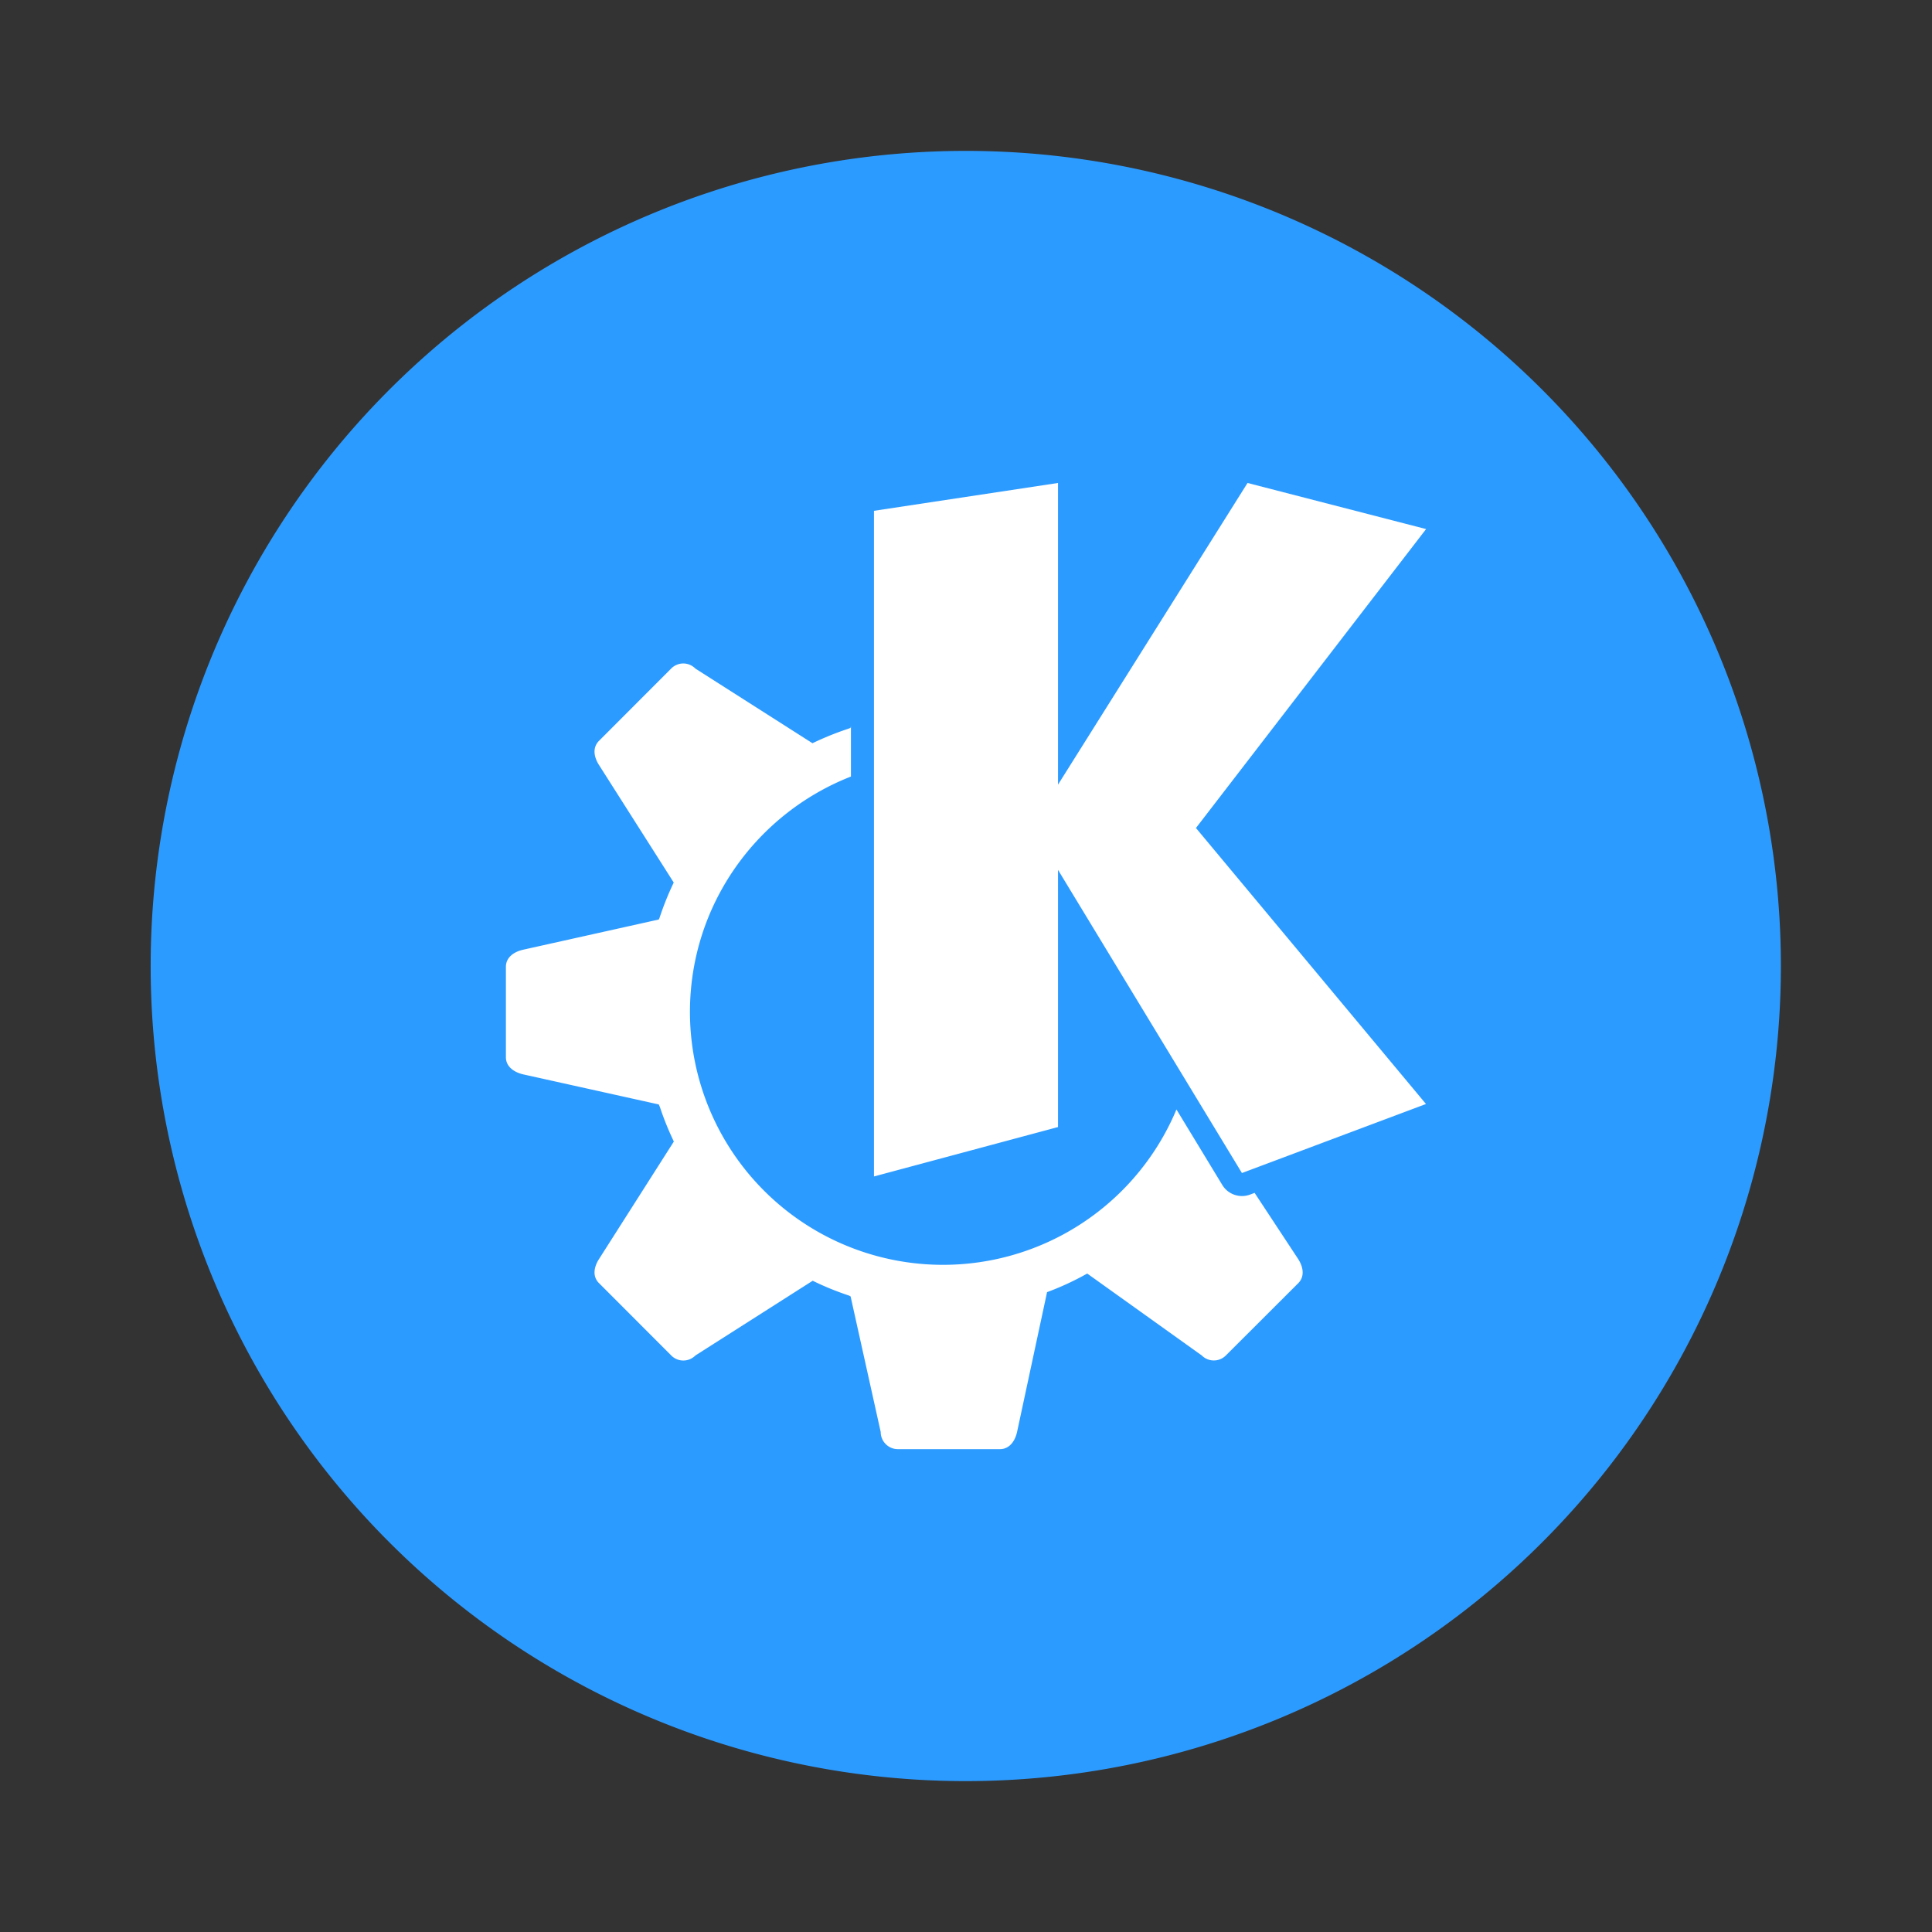<svg xmlns="http://www.w3.org/2000/svg" width="64" height="64" viewBox="0 0 16.933 16.933"><rect x="0" y="0" width="16.933" height="16.933" fill="#333333" stroke="none"/><path fill="#2c9bff" stroke-width=".927" d="M8.38 1.323a7.144 7.144 0 1 1 0 14.287 7.144 7.144 0 0 1 0-14.287z"/><path fill="#fff" d="m9.273 4.233-1.613.244v5.834l1.613-.433V7.624l1.612 2.657 1.613-.605-2.016-2.419 2.017-2.62-1.565-.404-1.661 2.644zM5.989 5.815a.15.15 0 0 0-.106.044l-.633.634c-.059.059-.045.142 0 .212l.655 1.03c-.048.1-.09.205-.125.311l-.006.013-1.19.265c-.08.018-.15.067-.15.15v.792c0 .082.07.131.15.15l1.19.264.01.023c.034.103.075.204.122.302l-.656 1.03c-.045.07-.059.153 0 .211l.633.634a.149.149 0 0 0 .212 0l1.028-.655c.101.05.205.092.312.128.007.002.013.006.02.009l.264 1.189c0 .082.067.15.15.15h.895c.083 0 .132-.07.15-.15l.263-1.226c.122-.045.24-.1.352-.163l1.004.718a.149.149 0 0 0 .211 0l.634-.633c.059-.059.045-.142 0-.212l-.382-.58-.04.015a.202.202 0 0 1-.243-.084l-.402-.662a2.218 2.218 0 0 1-4.264-.854c0-.94.586-1.741 1.411-2.064v-.442l-.003.015c-.009.003-.017.008-.026.01a2.622 2.622 0 0 0-.308.125L6.095 5.86a.149.149 0 0 0-.106-.045z"/></svg>